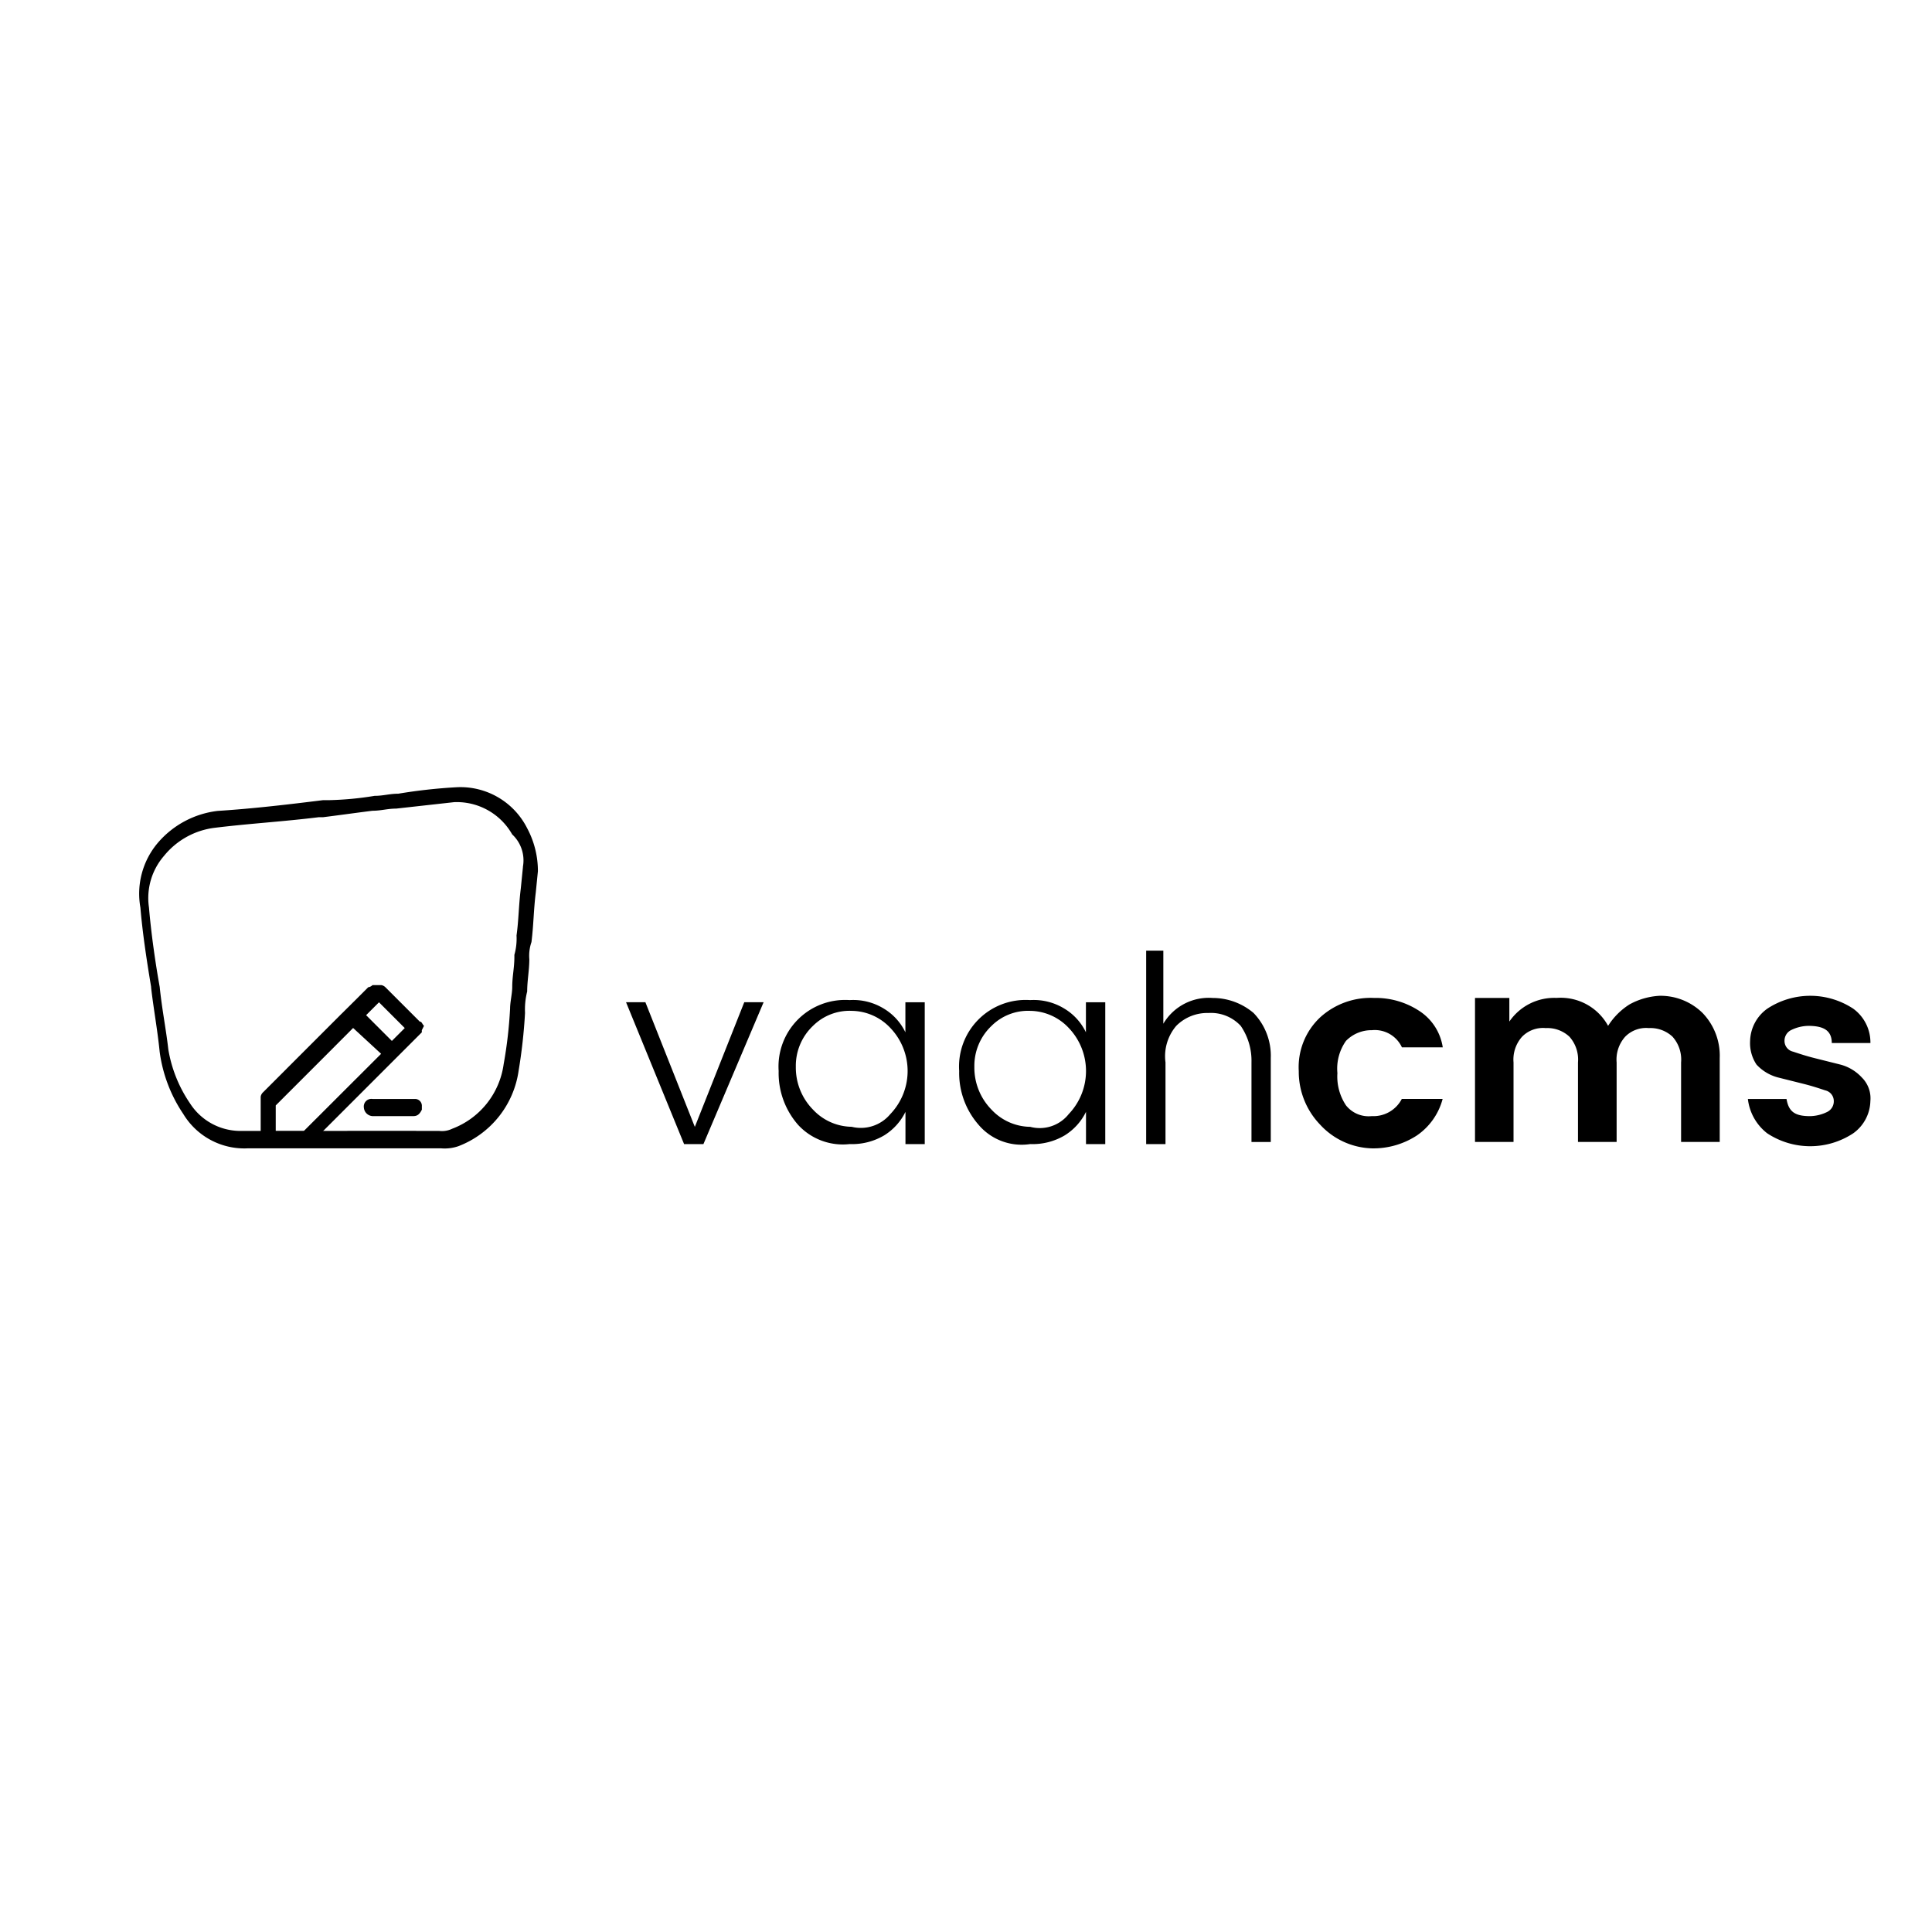 <svg xmlns="http://www.w3.org/2000/svg" xmlns:xlink="http://www.w3.org/1999/xlink" width="135" height="135" viewBox="0 0 135 135">
  <defs>
    <clipPath id="clip-vaah-logo">
      <rect width="135" height="135"/>
    </clipPath>
  </defs>
  <g id="vaah-logo" clip-path="url(#clip-vaah-logo)">
    <g id="vaahcms-logo" transform="translate(-20.6 -4.19)">
      <path id="XMLID_88_" d="M29.581,73.171c.15,1.352.451,3,.6,4.505a10.149,10.149,0,0,0,1.652,4.355,4.983,4.983,0,0,0,4.505,2.4H49.856a2.928,2.928,0,0,0,1.2-.15,6.648,6.648,0,0,0,4.205-5.256,37.2,37.2,0,0,0,.451-4.055h0a5.109,5.109,0,0,1,.15-1.5c0-.751.15-1.5.15-2.253h0a2.928,2.928,0,0,1,.15-1.2c.15-1.2.15-2.253.3-3.454l.15-1.5h0a6.35,6.35,0,0,0-.751-3A5.22,5.22,0,0,0,50.907,59.2a37.2,37.2,0,0,0-4.055.451h0c-.6,0-1.051.15-1.652.15a22.406,22.406,0,0,1-3.154.3H41.6c-2.4.3-4.956.6-7.359.751a6.494,6.494,0,0,0-4.205,2.253,5.5,5.5,0,0,0-1.2,4.505c.15,1.8.451,3.754.751,5.557m25.981-8.41-.15,1.5c-.15,1.2-.15,2.253-.3,3.3a4.158,4.158,0,0,1-.15,1.352v.15c0,.751-.15,1.352-.15,2.1,0,.451-.15,1.051-.15,1.5a30.958,30.958,0,0,1-.451,3.9,5.648,5.648,0,0,1-3.6,4.505,1.626,1.626,0,0,1-.9.15H35.739a4.19,4.19,0,0,1-3.454-1.952,9.4,9.4,0,0,1-1.5-3.754c-.15-1.352-.451-2.853-.6-4.355h0c-.3-1.652-.6-3.754-.751-5.557a4.5,4.5,0,0,1,1.051-3.6,5.4,5.4,0,0,1,3.454-1.952c2.4-.3,4.956-.451,7.359-.751h.3c1.2-.15,2.253-.3,3.454-.451.6,0,1.051-.15,1.652-.15l4.055-.451a4.45,4.45,0,0,1,4.055,2.253,2.479,2.479,0,0,1,.751,2.253Z" transform="translate(1.575)"/>
      <path id="XMLID_87_" d="M36.2,76.251h0l.6-1.051a1.139,1.139,0,0,0-.3.6Z" transform="translate(5.319 8.033)"/>
      <path id="XMLID_86_" d="M25.6,75.9" transform="translate(0 8.385)"/>
      <path id="XMLID_85_" d="M26.4,75.9" transform="translate(0.401 8.385)"/>
      <g id="XMLID_73_" transform="translate(38.816 73.021)">
        <g id="XMLID_170_">
          <path id="XMLID_173_" d="M45.814,71.253h0c-.15-.15-.15-.3-.3-.3l-2.4-2.4a.524.524,0,0,0-.3-.15h-.6a.524.524,0,0,1-.3.15l-.9.9L39.957,70.5,34.55,75.909a.524.524,0,0,0-.15.3v.15h0v3.154h3.3a.524.524,0,0,1,.3-.15l7.509-7.509.15-.15v-.15h0l.15-.3Zm-3,1.952L37.4,78.612H35.451v-1.8h0l3.754-3.754L40.858,71.4Zm1.652-1.8-.9.9-1.8-1.8.9-.9Z" transform="translate(-34.4 -68.4)"/>
          <path id="XMLID_172_" d="M43.356,75.2H38.7c-.3,0-.451.15-.6.451a.78.78,0,0,0,.3.6h4.806a.646.646,0,0,0,.6-.6h0a.48.48,0,0,0-.451-.451Z" transform="translate(-32.543 -64.988)"/>
          <path id="XMLID_171_" d="M42.8,73.7h-3a.531.531,0,0,0-.6.6.646.646,0,0,0,.6.6h2.853c.3,0,.451-.15.6-.451h0v-.3h0A.48.48,0,0,0,42.8,73.7Z" transform="translate(-31.991 -65.741)"/>
        </g>
      </g>
      <g id="XMLID_23_" transform="translate(64.346 70.618)">
        <g id="XMLID_183_">
          <g id="XMLID_184_">
            <path id="XMLID_199_" d="M51.4,69.2h1.352l3.454,8.71L59.66,69.2h1.352l-4.205,9.912H55.455Z" transform="translate(-51.4 -65.596)"/>
            <path id="XMLID_196_" d="M59.852,77.81A5.491,5.491,0,0,1,58.5,74.056,4.651,4.651,0,0,1,63.456,69.1a4.094,4.094,0,0,1,2.4.6,3.891,3.891,0,0,1,1.5,1.652v-2.1h1.352v9.912H67.361V76.909a4,4,0,0,1-1.5,1.652,4.407,4.407,0,0,1-2.4.6A4.242,4.242,0,0,1,59.852,77.81Zm6.458-.751a4.355,4.355,0,0,0,0-6.007,3.761,3.761,0,0,0-2.7-1.2A3.619,3.619,0,0,0,60.9,70.9a3.845,3.845,0,0,0-1.2,2.853,4.193,4.193,0,0,0,1.2,3,3.761,3.761,0,0,0,2.7,1.2A2.682,2.682,0,0,0,66.309,77.059Z" transform="translate(-47.837 -65.646)"/>
            <path id="XMLID_193_" d="M68.252,77.81A5.491,5.491,0,0,1,66.9,74.056,4.651,4.651,0,0,1,71.856,69.1a4.094,4.094,0,0,1,2.4.6,3.891,3.891,0,0,1,1.5,1.652v-2.1h1.352v9.912H75.761V76.909a4,4,0,0,1-1.5,1.652,4.407,4.407,0,0,1-2.4.6A3.945,3.945,0,0,1,68.252,77.81Zm6.308-.751a4.355,4.355,0,0,0,0-6.007,3.761,3.761,0,0,0-2.7-1.2,3.619,3.619,0,0,0-2.7,1.051,3.845,3.845,0,0,0-1.2,2.853,4.193,4.193,0,0,0,1.2,3,3.761,3.761,0,0,0,2.7,1.2A2.587,2.587,0,0,0,74.559,77.059Z" transform="translate(-43.622 -65.646)"/>
            <path id="XMLID_191_" d="M76.8,66.8v5.106a3.686,3.686,0,0,1,3.454-1.8,4.408,4.408,0,0,1,2.853,1.051,4.3,4.3,0,0,1,1.2,3.154v5.857H82.959V74.609a4.3,4.3,0,0,0-.751-2.553,2.833,2.833,0,0,0-2.253-.9,3.056,3.056,0,0,0-2.253.9,3.267,3.267,0,0,0-.751,2.553v5.707H75.6V66.8Z" transform="translate(-39.257 -66.8)"/>
            <path id="XMLID_189_" d="M84.2,77.861a5.334,5.334,0,0,1-1.5-3.754,4.766,4.766,0,0,1,1.5-3.754A5.235,5.235,0,0,1,87.956,69a5.552,5.552,0,0,1,3.154.9,3.686,3.686,0,0,1,1.652,2.553H89.909a2.088,2.088,0,0,0-2.1-1.2A2.487,2.487,0,0,0,86,72a3.357,3.357,0,0,0-.6,2.253,3.619,3.619,0,0,0,.6,2.253,2.021,2.021,0,0,0,1.8.751,2.232,2.232,0,0,0,2.1-1.2h2.853a4.478,4.478,0,0,1-1.8,2.553,5.552,5.552,0,0,1-3.154.9A5.1,5.1,0,0,1,84.2,77.861Z" transform="translate(-35.694 -65.696)"/>
            <path id="XMLID_187_" d="M93.3,69.2v1.5a3.8,3.8,0,0,1,3.3-1.652,3.773,3.773,0,0,1,3.6,1.952,4.773,4.773,0,0,1,1.5-1.5,4.889,4.889,0,0,1,2.1-.6,4.193,4.193,0,0,1,3,1.2,4.3,4.3,0,0,1,1.2,3.154v5.857h-2.7V73.556a2.394,2.394,0,0,0-.6-1.8,2.258,2.258,0,0,0-1.652-.6,2.051,2.051,0,0,0-1.652.6,2.394,2.394,0,0,0-.6,1.8v5.557h-2.7V73.556a2.394,2.394,0,0,0-.6-1.8,2.258,2.258,0,0,0-1.652-.6,2.051,2.051,0,0,0-1.652.6,2.394,2.394,0,0,0-.6,1.8v5.557H90.9V69.05h2.4Z" transform="translate(-31.579 -65.746)"/>
            <path id="XMLID_185_" d="M103.75,72.054a2.852,2.852,0,0,1,1.2-2.253,5.457,5.457,0,0,1,6.007,0,2.918,2.918,0,0,1,1.2,2.4h-2.7c0-.9-.6-1.2-1.652-1.2a2.829,2.829,0,0,0-1.2.3.826.826,0,0,0-.451.751.766.766,0,0,0,.6.751c.451.15.9.3,1.5.451l1.8.451a3.116,3.116,0,0,1,1.5.9,2.051,2.051,0,0,1,.6,1.652,2.852,2.852,0,0,1-1.2,2.253,5.457,5.457,0,0,1-6.007,0,3.541,3.541,0,0,1-1.352-2.4h2.7c.15.9.6,1.2,1.652,1.2a2.829,2.829,0,0,0,1.2-.3.826.826,0,0,0,.451-.751.766.766,0,0,0-.6-.751c-.451-.15-.9-.3-1.5-.451l-1.8-.451a3.116,3.116,0,0,1-1.5-.9A2.7,2.7,0,0,1,103.75,72.054Z" transform="translate(-25.206 -65.746)"/>
          </g>
        </g>
      </g>
    </g>
  </g>
</svg>
